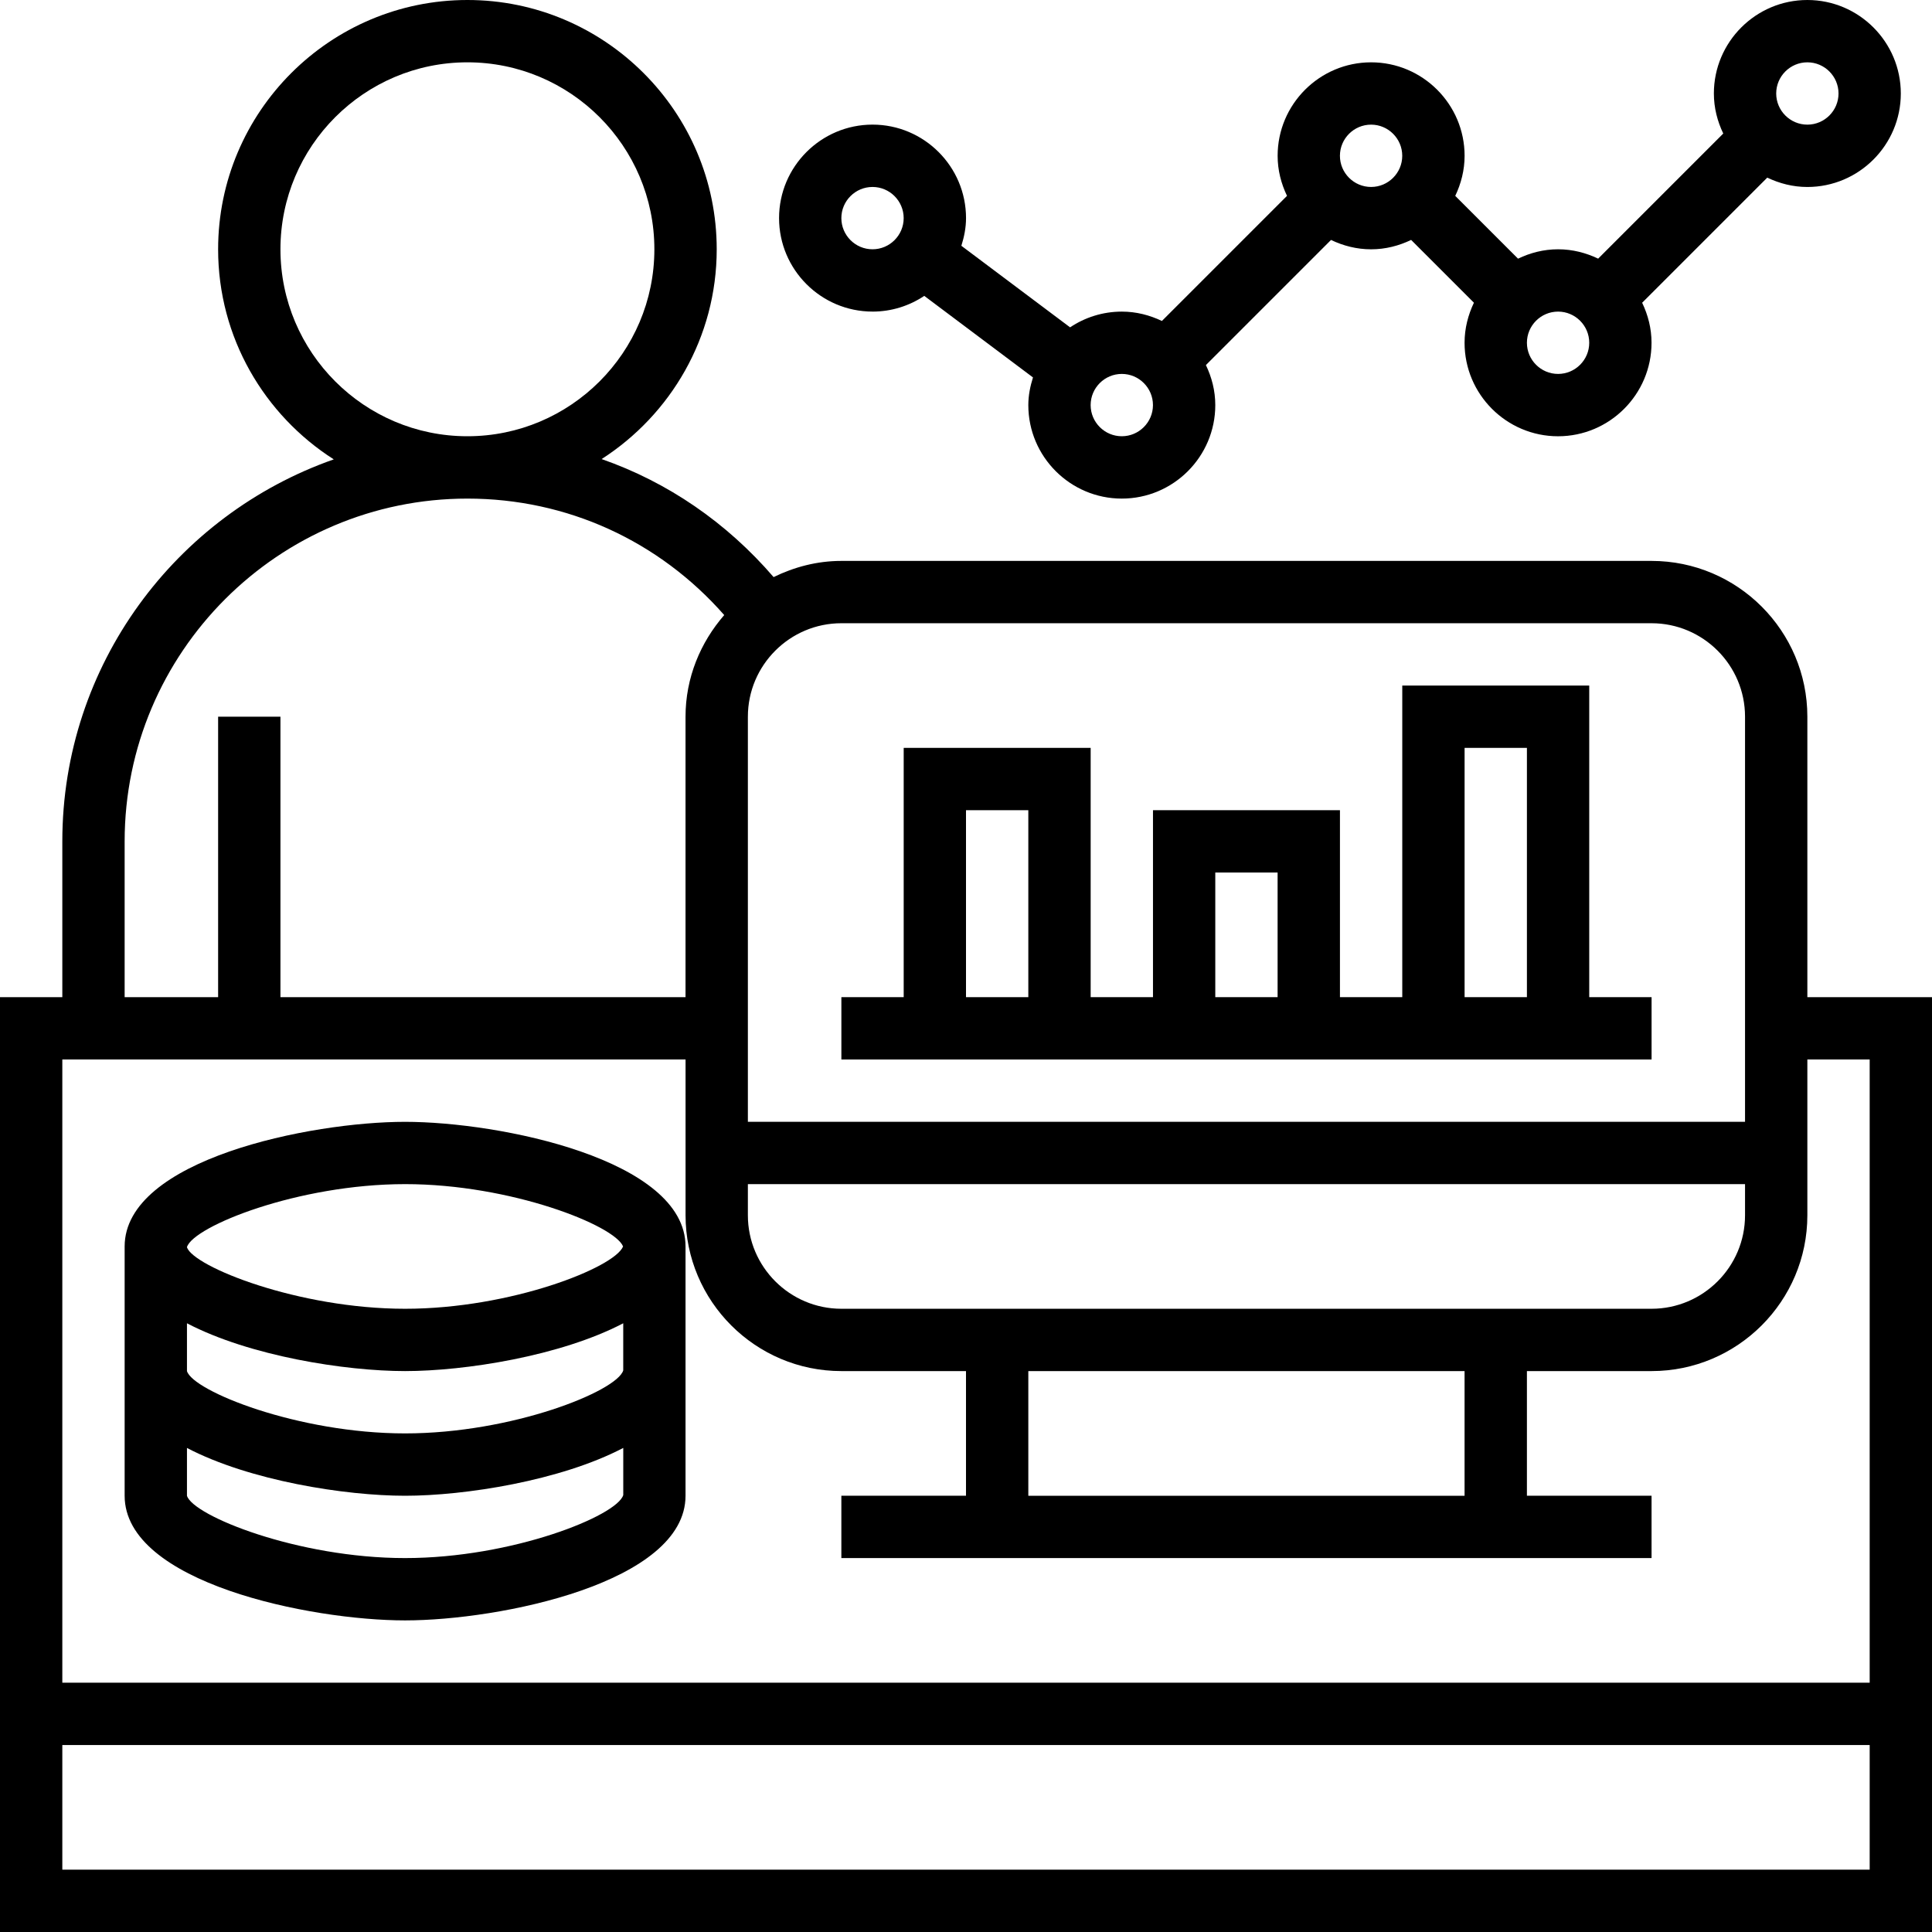 <?xml version="1.0" encoding="UTF-8"?>
<svg id="Layer_1" xmlns="http://www.w3.org/2000/svg" width="70" height="70" version="1.1" viewBox="0 0 70 70">
  <!-- Generator: Adobe Illustrator 29.5.0, SVG Export Plug-In . SVG Version: 2.1.0 Build 137)  -->
  <path d="M65.484,36.129v-10.161c0-3.113-2.532-5.645-5.645-5.645h-29.355c-.884,0-1.709.222-2.455.586-1.701-1.976-3.835-3.44-6.231-4.276,2.503-1.609,4.17-4.411,4.17-7.601,0-4.98-4.052-9.032-9.032-9.032S7.903,4.052,7.903,9.032c0,3.199,1.675,6.006,4.19,7.612-5.717,2.006-9.835,7.445-9.835,13.84v5.645H0v33.871h70v-33.871h-4.516ZM37.258,54.194v-4.516h15.806v4.516h-15.806ZM30.484,47.419c-1.867,0-3.387-1.52-3.387-3.387v-1.129h36.129v1.129c0,1.867-1.52,3.387-3.387,3.387h-29.355ZM59.839,22.581c1.867,0,3.387,1.52,3.387,3.387v14.677H27.097v-14.677c0-1.867,1.52-3.387,3.387-3.387h29.355ZM10.161,9.032c0-3.736,3.038-6.774,6.774-6.774s6.774,3.038,6.774,6.774-3.038,6.774-6.774,6.774-6.774-3.038-6.774-6.774ZM4.516,30.484c0-6.848,5.572-12.419,12.419-12.419,3.614,0,6.946,1.535,9.305,4.22-.861.991-1.402,2.269-1.402,3.683v10.161h-14.677v-10.161h-2.258v10.161h-3.387v-5.645ZM24.839,38.387v5.645c0,3.113,2.532,5.645,5.645,5.645h4.516v4.516h-4.516v2.258h29.355v-2.258h-4.516v-4.516h4.516c3.113,0,5.645-2.532,5.645-5.645v-5.645h2.258v22.581H2.258v-22.581h22.581ZM2.258,67.742v-4.516h65.484v4.516H2.258Z"/>
  <path d="M14.677,58.71c3.432,0,10.161-1.364,10.161-4.516v-9.032c0-3.152-6.729-4.516-10.161-4.516s-10.161,1.364-10.161,4.516v9.032c0,3.152,6.729,4.516,10.161,4.516ZM14.677,56.452c-3.882,0-7.683-1.531-7.903-2.258v-1.732c2.273,1.189,5.741,1.732,7.903,1.732s5.633-.543,7.905-1.733v1.707c-.222.753-4.024,2.284-7.905,2.284ZM14.677,42.903c3.838,0,7.596,1.497,7.898,2.258-.301.761-4.06,2.258-7.898,2.258-3.874,0-7.665-1.525-7.903-2.226v-.01c.238-.754,4.03-2.28,7.903-2.28ZM6.774,47.945c2.273,1.189,5.741,1.732,7.903,1.732s5.632-.543,7.904-1.732v1.708c-.23.754-4.026,2.282-7.904,2.282s-7.683-1.531-7.903-2.258v-1.732Z"/>
  <path d="M31.613,11.29c.693,0,1.338-.211,1.875-.57l3.939,2.955c-.1.318-.169.651-.169,1.003,0,1.867,1.52,3.387,3.387,3.387s3.387-1.52,3.387-3.387c0-.522-.128-1.009-.34-1.451l4.533-4.533c.443.211.93.339,1.452.339s1.009-.128,1.451-.34l2.275,2.275c-.211.443-.339.93-.339,1.452,0,1.867,1.52,3.387,3.387,3.387s3.387-1.52,3.387-3.387c0-.522-.128-1.009-.34-1.451l4.533-4.533c.443.211.93.339,1.452.339,1.867,0,3.387-1.52,3.387-3.387S67.351,0,65.484,0s-3.387,1.52-3.387,3.387c0,.522.128,1.009.34,1.451l-4.533,4.533c-.443-.211-.93-.339-1.452-.339s-1.009.128-1.451.34l-2.275-2.275c.211-.443.339-.93.339-1.452,0-1.867-1.52-3.387-3.387-3.387s-3.387,1.52-3.387,3.387c0,.522.128,1.009.34,1.451l-4.533,4.533c-.443-.211-.93-.339-1.452-.339-.693,0-1.338.211-1.875.57l-3.939-2.955c.1-.318.169-.651.169-1.003,0-1.867-1.52-3.387-3.387-3.387s-3.387,1.52-3.387,3.387,1.52,3.387,3.387,3.387h0ZM65.484,2.258c.622,0,1.129.507,1.129,1.129s-.507,1.129-1.129,1.129-1.129-.507-1.129-1.129.507-1.129,1.129-1.129ZM57.581,12.419c0,.622-.507,1.129-1.129,1.129s-1.129-.507-1.129-1.129.507-1.129,1.129-1.129,1.129.507,1.129,1.129ZM49.677,4.516c.622,0,1.129.507,1.129,1.129s-.507,1.129-1.129,1.129-1.129-.507-1.129-1.129.507-1.129,1.129-1.129ZM40.645,13.548c.622,0,1.129.507,1.129,1.129s-.507,1.129-1.129,1.129-1.129-.507-1.129-1.129.507-1.129,1.129-1.129ZM31.613,6.774c.622,0,1.129.507,1.129,1.129s-.507,1.129-1.129,1.129-1.129-.507-1.129-1.129.507-1.129,1.129-1.129Z"/>
  <path d="M59.839,36.129h-2.258v-11.29h-6.774v11.29h-2.258v-6.774h-6.774v6.774h-2.258v-9.032h-6.774v9.032h-2.258v2.258h29.355v-2.258ZM53.065,27.097h2.258v9.032h-2.258v-9.032ZM44.032,31.613h2.258v4.516h-2.258v-4.516ZM35,29.355h2.258v6.774h-2.258v-6.774Z"/>
</svg>